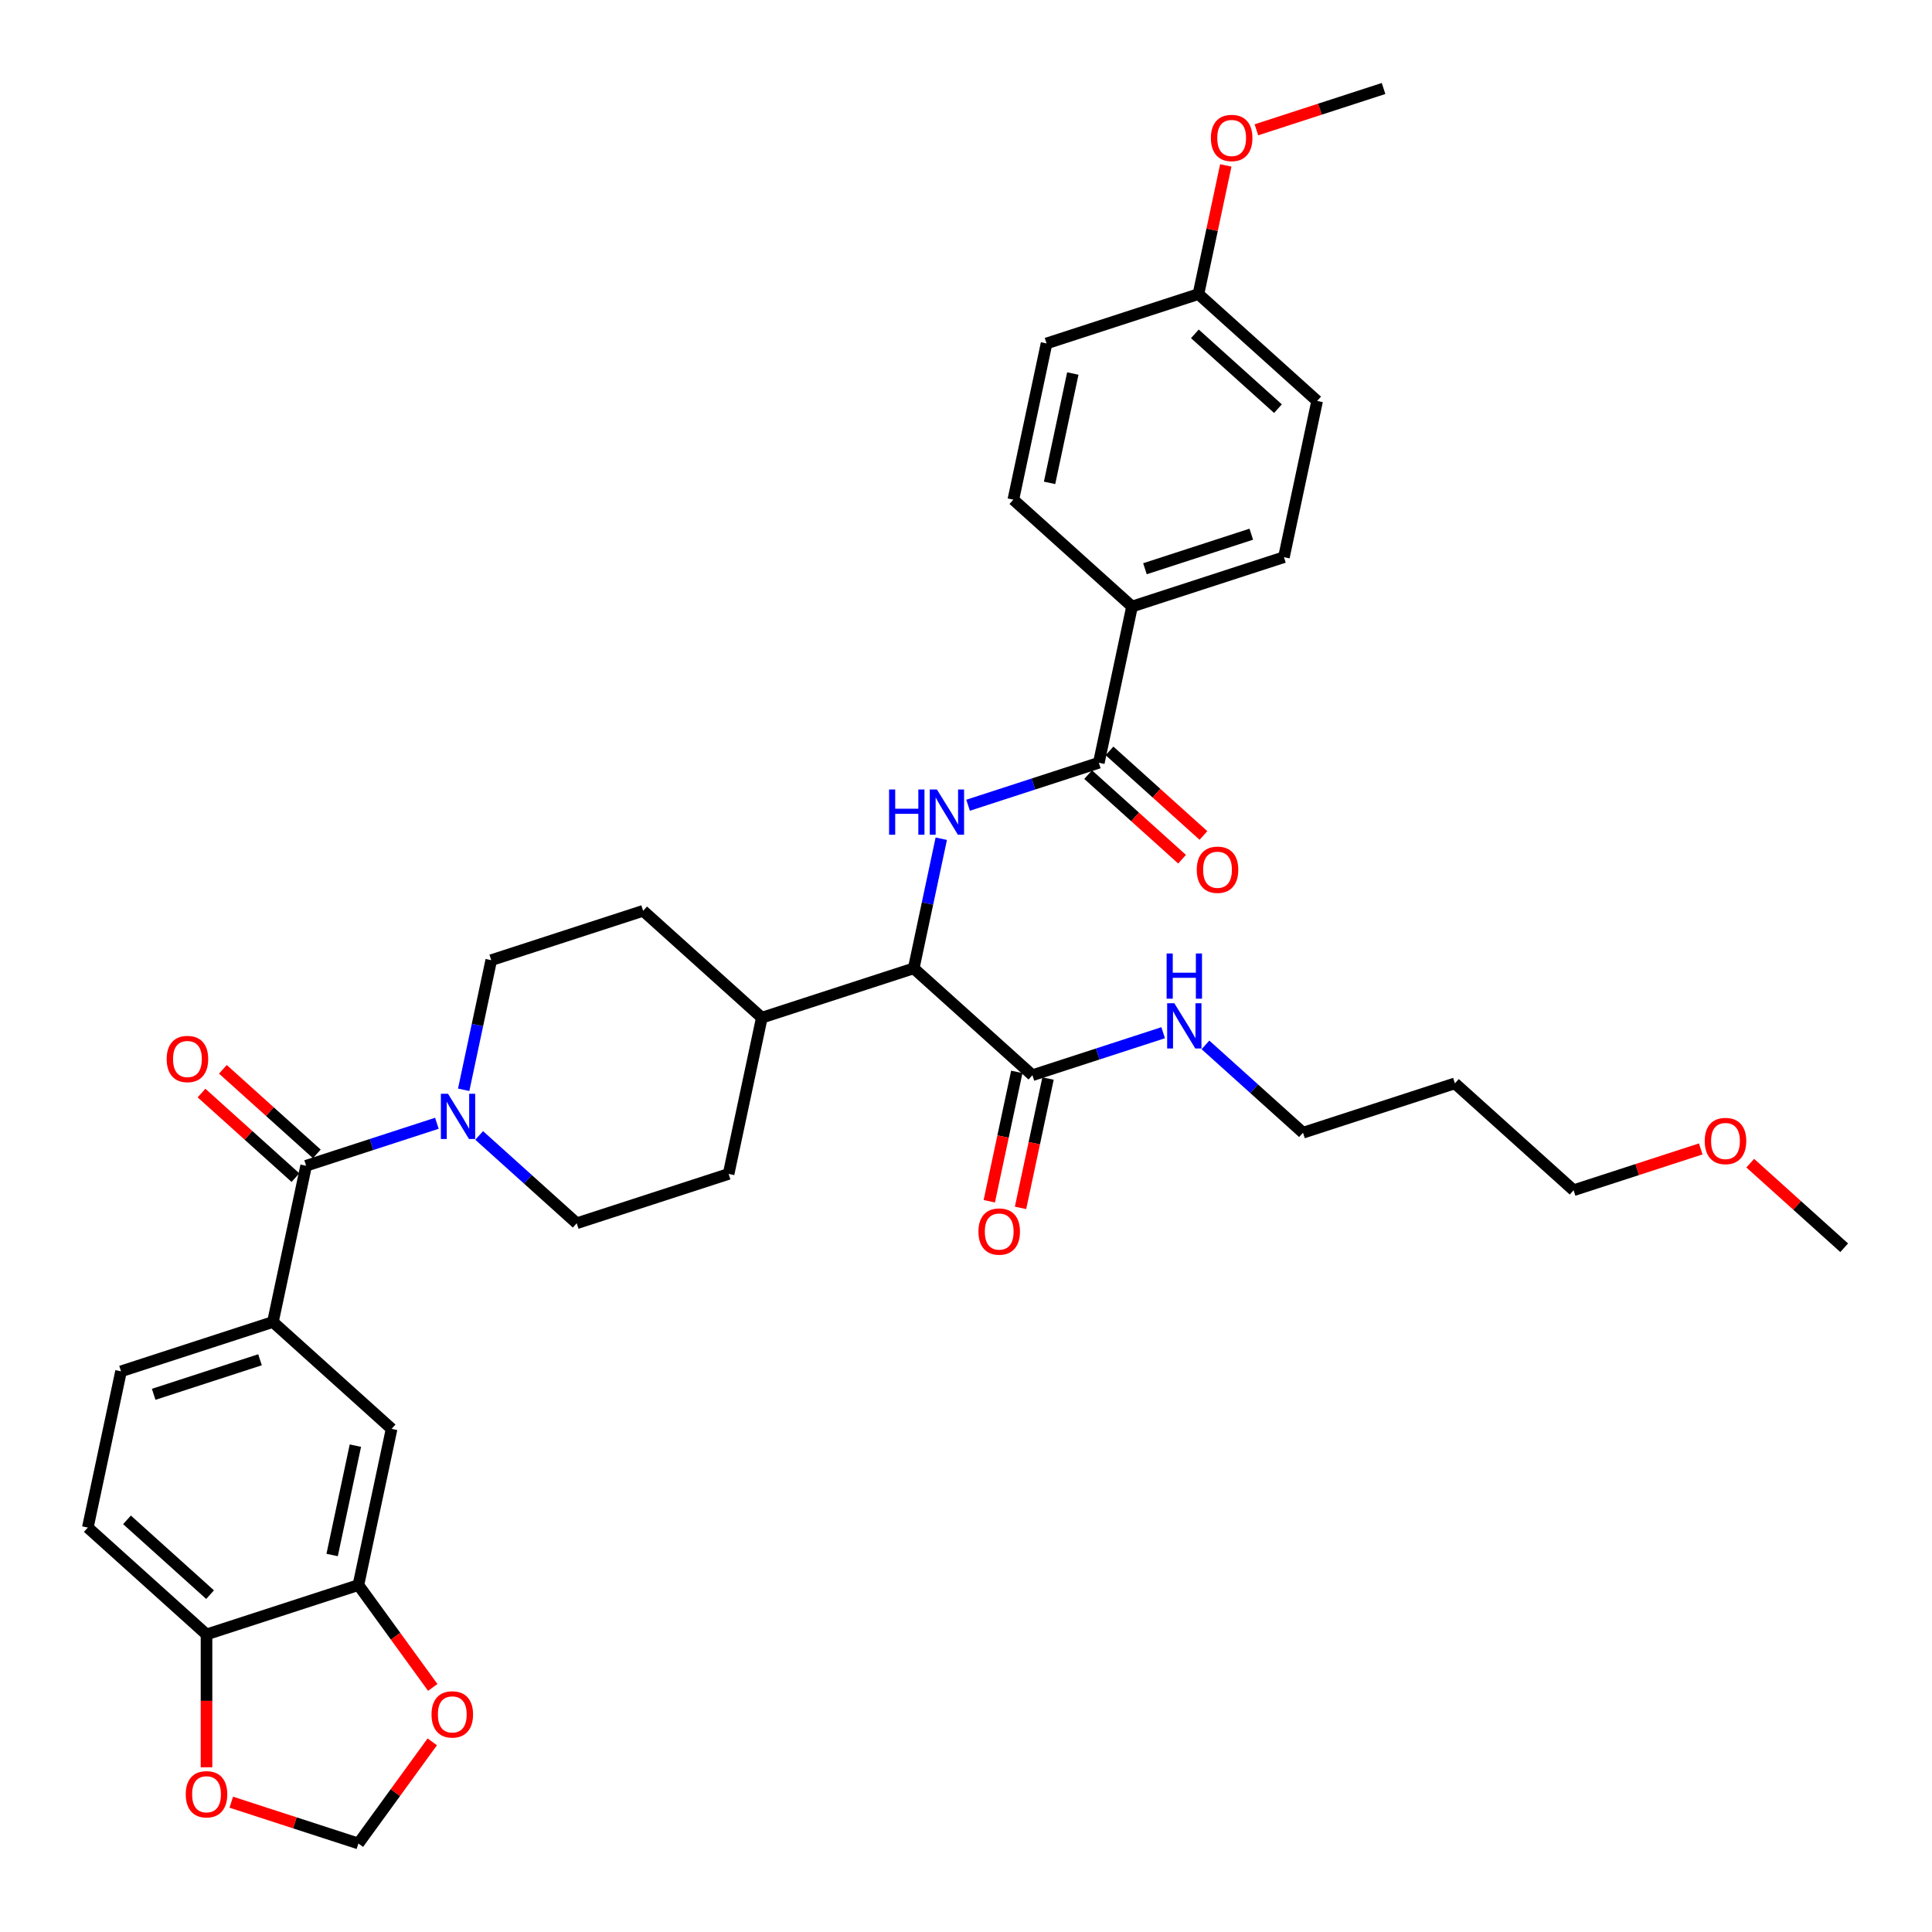 <?xml version='1.0' encoding='iso-8859-1'?>
<svg version='1.1' baseProfile='full'
              xmlns='http://www.w3.org/2000/svg'
                      xmlns:rdkit='http://www.rdkit.org/xml'
                      xmlns:xlink='http://www.w3.org/1999/xlink'
                  xml:space='preserve'
width='1000px' height='1000px' viewBox='0 0 1000 1000'>
<!-- END OF HEADER -->
<rect style='opacity:1.0;fill:#FFFFFF;stroke:none' width='1000' height='1000' x='0' y='0'> </rect>
<path class='bond-0' d='M 45.455,790.662 L 106.889,845.978' style='fill:none;fill-rule:evenodd;stroke:#000000;stroke-width:6px;stroke-linecap:butt;stroke-linejoin:miter;stroke-opacity:1' />
<path class='bond-0' d='M 65.733,786.672 L 108.737,825.393' style='fill:none;fill-rule:evenodd;stroke:#000000;stroke-width:6px;stroke-linecap:butt;stroke-linejoin:miter;stroke-opacity:1' />
<path class='bond-1' d='M 45.455,790.662 L 62.642,709.8' style='fill:none;fill-rule:evenodd;stroke:#000000;stroke-width:6px;stroke-linecap:butt;stroke-linejoin:miter;stroke-opacity:1' />
<path class='bond-2' d='M 248.02,587.702 L 273.264,610.432' style='fill:none;fill-rule:evenodd;stroke:#0000FF;stroke-width:6px;stroke-linecap:butt;stroke-linejoin:miter;stroke-opacity:1' />
<path class='bond-2' d='M 273.264,610.432 L 298.509,633.162' style='fill:none;fill-rule:evenodd;stroke:#000000;stroke-width:6px;stroke-linecap:butt;stroke-linejoin:miter;stroke-opacity:1' />
<path class='bond-3' d='M 226.129,581.403 L 192.291,592.398' style='fill:none;fill-rule:evenodd;stroke:#0000FF;stroke-width:6px;stroke-linecap:butt;stroke-linejoin:miter;stroke-opacity:1' />
<path class='bond-3' d='M 192.291,592.398 L 158.452,603.392' style='fill:none;fill-rule:evenodd;stroke:#000000;stroke-width:6px;stroke-linecap:butt;stroke-linejoin:miter;stroke-opacity:1' />
<path class='bond-4' d='M 240.002,564.074 L 247.132,530.529' style='fill:none;fill-rule:evenodd;stroke:#0000FF;stroke-width:6px;stroke-linecap:butt;stroke-linejoin:miter;stroke-opacity:1' />
<path class='bond-4' d='M 247.132,530.529 L 254.262,496.985' style='fill:none;fill-rule:evenodd;stroke:#000000;stroke-width:6px;stroke-linecap:butt;stroke-linejoin:miter;stroke-opacity:1' />
<path class='bond-5' d='M 163.984,597.249 L 139.673,575.36' style='fill:none;fill-rule:evenodd;stroke:#000000;stroke-width:6px;stroke-linecap:butt;stroke-linejoin:miter;stroke-opacity:1' />
<path class='bond-5' d='M 139.673,575.36 L 115.363,553.47' style='fill:none;fill-rule:evenodd;stroke:#FF0000;stroke-width:6px;stroke-linecap:butt;stroke-linejoin:miter;stroke-opacity:1' />
<path class='bond-5' d='M 152.921,609.536 L 128.61,587.647' style='fill:none;fill-rule:evenodd;stroke:#000000;stroke-width:6px;stroke-linecap:butt;stroke-linejoin:miter;stroke-opacity:1' />
<path class='bond-5' d='M 128.61,587.647 L 104.3,565.757' style='fill:none;fill-rule:evenodd;stroke:#FF0000;stroke-width:6px;stroke-linecap:butt;stroke-linejoin:miter;stroke-opacity:1' />
<path class='bond-6' d='M 158.452,603.392 L 141.264,684.254' style='fill:none;fill-rule:evenodd;stroke:#000000;stroke-width:6px;stroke-linecap:butt;stroke-linejoin:miter;stroke-opacity:1' />
<path class='bond-7' d='M 62.642,709.8 L 141.264,684.254' style='fill:none;fill-rule:evenodd;stroke:#000000;stroke-width:6px;stroke-linecap:butt;stroke-linejoin:miter;stroke-opacity:1' />
<path class='bond-7' d='M 79.545,721.693 L 134.58,703.81' style='fill:none;fill-rule:evenodd;stroke:#000000;stroke-width:6px;stroke-linecap:butt;stroke-linejoin:miter;stroke-opacity:1' />
<path class='bond-8' d='M 141.264,684.254 L 202.699,739.57' style='fill:none;fill-rule:evenodd;stroke:#000000;stroke-width:6px;stroke-linecap:butt;stroke-linejoin:miter;stroke-opacity:1' />
<path class='bond-9' d='M 753.054,560.749 L 674.432,586.295' style='fill:none;fill-rule:evenodd;stroke:#000000;stroke-width:6px;stroke-linecap:butt;stroke-linejoin:miter;stroke-opacity:1' />
<path class='bond-10' d='M 753.054,560.749 L 814.489,616.065' style='fill:none;fill-rule:evenodd;stroke:#000000;stroke-width:6px;stroke-linecap:butt;stroke-linejoin:miter;stroke-opacity:1' />
<path class='bond-11' d='M 526.289,554.806 L 519.173,588.284' style='fill:none;fill-rule:evenodd;stroke:#000000;stroke-width:6px;stroke-linecap:butt;stroke-linejoin:miter;stroke-opacity:1' />
<path class='bond-11' d='M 519.173,588.284 L 512.057,621.763' style='fill:none;fill-rule:evenodd;stroke:#FF0000;stroke-width:6px;stroke-linecap:butt;stroke-linejoin:miter;stroke-opacity:1' />
<path class='bond-11' d='M 542.462,558.243 L 535.346,591.722' style='fill:none;fill-rule:evenodd;stroke:#000000;stroke-width:6px;stroke-linecap:butt;stroke-linejoin:miter;stroke-opacity:1' />
<path class='bond-11' d='M 535.346,591.722 L 528.229,625.2' style='fill:none;fill-rule:evenodd;stroke:#FF0000;stroke-width:6px;stroke-linecap:butt;stroke-linejoin:miter;stroke-opacity:1' />
<path class='bond-12' d='M 534.375,556.525 L 568.214,545.53' style='fill:none;fill-rule:evenodd;stroke:#000000;stroke-width:6px;stroke-linecap:butt;stroke-linejoin:miter;stroke-opacity:1' />
<path class='bond-12' d='M 568.214,545.53 L 602.052,534.535' style='fill:none;fill-rule:evenodd;stroke:#0000FF;stroke-width:6px;stroke-linecap:butt;stroke-linejoin:miter;stroke-opacity:1' />
<path class='bond-13' d='M 534.375,556.525 L 472.941,501.209' style='fill:none;fill-rule:evenodd;stroke:#000000;stroke-width:6px;stroke-linecap:butt;stroke-linejoin:miter;stroke-opacity:1' />
<path class='bond-14' d='M 623.943,540.834 L 649.187,563.564' style='fill:none;fill-rule:evenodd;stroke:#0000FF;stroke-width:6px;stroke-linecap:butt;stroke-linejoin:miter;stroke-opacity:1' />
<path class='bond-14' d='M 649.187,563.564 L 674.432,586.295' style='fill:none;fill-rule:evenodd;stroke:#000000;stroke-width:6px;stroke-linecap:butt;stroke-linejoin:miter;stroke-opacity:1' />
<path class='bond-15' d='M 880.297,594.682 L 847.393,605.373' style='fill:none;fill-rule:evenodd;stroke:#FF0000;stroke-width:6px;stroke-linecap:butt;stroke-linejoin:miter;stroke-opacity:1' />
<path class='bond-15' d='M 847.393,605.373 L 814.489,616.065' style='fill:none;fill-rule:evenodd;stroke:#000000;stroke-width:6px;stroke-linecap:butt;stroke-linejoin:miter;stroke-opacity:1' />
<path class='bond-16' d='M 905.925,602.056 L 930.235,623.945' style='fill:none;fill-rule:evenodd;stroke:#FF0000;stroke-width:6px;stroke-linecap:butt;stroke-linejoin:miter;stroke-opacity:1' />
<path class='bond-16' d='M 930.235,623.945 L 954.545,645.835' style='fill:none;fill-rule:evenodd;stroke:#000000;stroke-width:6px;stroke-linecap:butt;stroke-linejoin:miter;stroke-opacity:1' />
<path class='bond-17' d='M 585.938,313.939 L 664.561,288.393' style='fill:none;fill-rule:evenodd;stroke:#000000;stroke-width:6px;stroke-linecap:butt;stroke-linejoin:miter;stroke-opacity:1' />
<path class='bond-17' d='M 592.623,294.383 L 647.658,276.501' style='fill:none;fill-rule:evenodd;stroke:#000000;stroke-width:6px;stroke-linecap:butt;stroke-linejoin:miter;stroke-opacity:1' />
<path class='bond-18' d='M 585.938,313.939 L 524.504,258.623' style='fill:none;fill-rule:evenodd;stroke:#000000;stroke-width:6px;stroke-linecap:butt;stroke-linejoin:miter;stroke-opacity:1' />
<path class='bond-19' d='M 585.938,313.939 L 568.751,394.801' style='fill:none;fill-rule:evenodd;stroke:#000000;stroke-width:6px;stroke-linecap:butt;stroke-linejoin:miter;stroke-opacity:1' />
<path class='bond-20' d='M 501.074,416.791 L 534.912,405.796' style='fill:none;fill-rule:evenodd;stroke:#0000FF;stroke-width:6px;stroke-linecap:butt;stroke-linejoin:miter;stroke-opacity:1' />
<path class='bond-20' d='M 534.912,405.796 L 568.751,394.801' style='fill:none;fill-rule:evenodd;stroke:#000000;stroke-width:6px;stroke-linecap:butt;stroke-linejoin:miter;stroke-opacity:1' />
<path class='bond-21' d='M 487.201,434.12 L 480.071,467.664' style='fill:none;fill-rule:evenodd;stroke:#0000FF;stroke-width:6px;stroke-linecap:butt;stroke-linejoin:miter;stroke-opacity:1' />
<path class='bond-21' d='M 480.071,467.664 L 472.941,501.209' style='fill:none;fill-rule:evenodd;stroke:#000000;stroke-width:6px;stroke-linecap:butt;stroke-linejoin:miter;stroke-opacity:1' />
<path class='bond-22' d='M 563.219,400.945 L 587.53,422.834' style='fill:none;fill-rule:evenodd;stroke:#000000;stroke-width:6px;stroke-linecap:butt;stroke-linejoin:miter;stroke-opacity:1' />
<path class='bond-22' d='M 587.53,422.834 L 611.84,444.723' style='fill:none;fill-rule:evenodd;stroke:#FF0000;stroke-width:6px;stroke-linecap:butt;stroke-linejoin:miter;stroke-opacity:1' />
<path class='bond-22' d='M 574.282,388.658 L 598.593,410.547' style='fill:none;fill-rule:evenodd;stroke:#000000;stroke-width:6px;stroke-linecap:butt;stroke-linejoin:miter;stroke-opacity:1' />
<path class='bond-22' d='M 598.593,410.547 L 622.903,432.436' style='fill:none;fill-rule:evenodd;stroke:#FF0000;stroke-width:6px;stroke-linecap:butt;stroke-linejoin:miter;stroke-opacity:1' />
<path class='bond-23' d='M 664.561,288.393 L 681.748,207.532' style='fill:none;fill-rule:evenodd;stroke:#000000;stroke-width:6px;stroke-linecap:butt;stroke-linejoin:miter;stroke-opacity:1' />
<path class='bond-24' d='M 377.131,607.616 L 298.509,633.162' style='fill:none;fill-rule:evenodd;stroke:#000000;stroke-width:6px;stroke-linecap:butt;stroke-linejoin:miter;stroke-opacity:1' />
<path class='bond-25' d='M 377.131,607.616 L 394.319,526.755' style='fill:none;fill-rule:evenodd;stroke:#000000;stroke-width:6px;stroke-linecap:butt;stroke-linejoin:miter;stroke-opacity:1' />
<path class='bond-26' d='M 394.319,526.755 L 332.884,471.439' style='fill:none;fill-rule:evenodd;stroke:#000000;stroke-width:6px;stroke-linecap:butt;stroke-linejoin:miter;stroke-opacity:1' />
<path class='bond-27' d='M 394.319,526.755 L 472.941,501.209' style='fill:none;fill-rule:evenodd;stroke:#000000;stroke-width:6px;stroke-linecap:butt;stroke-linejoin:miter;stroke-opacity:1' />
<path class='bond-28' d='M 332.884,471.439 L 254.262,496.985' style='fill:none;fill-rule:evenodd;stroke:#000000;stroke-width:6px;stroke-linecap:butt;stroke-linejoin:miter;stroke-opacity:1' />
<path class='bond-29' d='M 524.504,258.623 L 541.692,177.762' style='fill:none;fill-rule:evenodd;stroke:#000000;stroke-width:6px;stroke-linecap:butt;stroke-linejoin:miter;stroke-opacity:1' />
<path class='bond-29' d='M 543.255,249.932 L 555.286,193.329' style='fill:none;fill-rule:evenodd;stroke:#000000;stroke-width:6px;stroke-linecap:butt;stroke-linejoin:miter;stroke-opacity:1' />
<path class='bond-30' d='M 620.314,152.216 L 541.692,177.762' style='fill:none;fill-rule:evenodd;stroke:#000000;stroke-width:6px;stroke-linecap:butt;stroke-linejoin:miter;stroke-opacity:1' />
<path class='bond-31' d='M 620.314,152.216 L 627.391,118.919' style='fill:none;fill-rule:evenodd;stroke:#000000;stroke-width:6px;stroke-linecap:butt;stroke-linejoin:miter;stroke-opacity:1' />
<path class='bond-31' d='M 627.391,118.919 L 634.469,85.623' style='fill:none;fill-rule:evenodd;stroke:#FF0000;stroke-width:6px;stroke-linecap:butt;stroke-linejoin:miter;stroke-opacity:1' />
<path class='bond-32' d='M 620.314,152.216 L 681.748,207.532' style='fill:none;fill-rule:evenodd;stroke:#000000;stroke-width:6px;stroke-linecap:butt;stroke-linejoin:miter;stroke-opacity:1' />
<path class='bond-32' d='M 618.466,172.8 L 661.47,211.521' style='fill:none;fill-rule:evenodd;stroke:#000000;stroke-width:6px;stroke-linecap:butt;stroke-linejoin:miter;stroke-opacity:1' />
<path class='bond-33' d='M 650.315,67.191 L 683.219,56.499' style='fill:none;fill-rule:evenodd;stroke:#FF0000;stroke-width:6px;stroke-linecap:butt;stroke-linejoin:miter;stroke-opacity:1' />
<path class='bond-33' d='M 683.219,56.499 L 716.124,45.808' style='fill:none;fill-rule:evenodd;stroke:#000000;stroke-width:6px;stroke-linecap:butt;stroke-linejoin:miter;stroke-opacity:1' />
<path class='bond-34' d='M 202.699,739.57 L 185.511,820.432' style='fill:none;fill-rule:evenodd;stroke:#000000;stroke-width:6px;stroke-linecap:butt;stroke-linejoin:miter;stroke-opacity:1' />
<path class='bond-34' d='M 183.948,748.262 L 171.917,804.865' style='fill:none;fill-rule:evenodd;stroke:#000000;stroke-width:6px;stroke-linecap:butt;stroke-linejoin:miter;stroke-opacity:1' />
<path class='bond-35' d='M 106.889,845.978 L 185.511,820.432' style='fill:none;fill-rule:evenodd;stroke:#000000;stroke-width:6px;stroke-linecap:butt;stroke-linejoin:miter;stroke-opacity:1' />
<path class='bond-36' d='M 106.889,845.978 L 106.889,880.359' style='fill:none;fill-rule:evenodd;stroke:#000000;stroke-width:6px;stroke-linecap:butt;stroke-linejoin:miter;stroke-opacity:1' />
<path class='bond-36' d='M 106.889,880.359 L 106.889,914.741' style='fill:none;fill-rule:evenodd;stroke:#FF0000;stroke-width:6px;stroke-linecap:butt;stroke-linejoin:miter;stroke-opacity:1' />
<path class='bond-37' d='M 185.511,820.432 L 204.756,846.919' style='fill:none;fill-rule:evenodd;stroke:#000000;stroke-width:6px;stroke-linecap:butt;stroke-linejoin:miter;stroke-opacity:1' />
<path class='bond-37' d='M 204.756,846.919 L 224,873.407' style='fill:none;fill-rule:evenodd;stroke:#FF0000;stroke-width:6px;stroke-linecap:butt;stroke-linejoin:miter;stroke-opacity:1' />
<path class='bond-38' d='M 223.736,901.58 L 204.623,927.886' style='fill:none;fill-rule:evenodd;stroke:#FF0000;stroke-width:6px;stroke-linecap:butt;stroke-linejoin:miter;stroke-opacity:1' />
<path class='bond-38' d='M 204.623,927.886 L 185.511,954.192' style='fill:none;fill-rule:evenodd;stroke:#000000;stroke-width:6px;stroke-linecap:butt;stroke-linejoin:miter;stroke-opacity:1' />
<path class='bond-39' d='M 185.511,954.192 L 152.607,943.501' style='fill:none;fill-rule:evenodd;stroke:#000000;stroke-width:6px;stroke-linecap:butt;stroke-linejoin:miter;stroke-opacity:1' />
<path class='bond-39' d='M 152.607,943.501 L 119.703,932.809' style='fill:none;fill-rule:evenodd;stroke:#FF0000;stroke-width:6px;stroke-linecap:butt;stroke-linejoin:miter;stroke-opacity:1' />
<path  class='atom-1' d='M 231.899 566.141
L 239.571 578.541
Q 240.331 579.764, 241.555 581.98
Q 242.778 584.195, 242.845 584.328
L 242.845 566.141
L 245.953 566.141
L 245.953 589.552
L 242.745 589.552
L 234.512 575.995
Q 233.553 574.407, 232.528 572.589
Q 231.536 570.77, 231.238 570.208
L 231.238 589.552
L 228.196 589.552
L 228.196 566.141
L 231.899 566.141
' fill='#0000FF'/>
<path  class='atom-3' d='M 86.271 548.143
Q 86.271 542.521, 89.048 539.38
Q 91.826 536.238, 97.018 536.238
Q 102.209 536.238, 104.987 539.38
Q 107.765 542.521, 107.765 548.143
Q 107.765 553.83, 104.954 557.071
Q 102.143 560.278, 97.018 560.278
Q 91.859 560.278, 89.048 557.071
Q 86.271 553.863, 86.271 548.143
M 97.018 557.633
Q 100.589 557.633, 102.507 555.252
Q 104.458 552.838, 104.458 548.143
Q 104.458 543.546, 102.507 541.232
Q 100.589 538.884, 97.018 538.884
Q 93.446 538.884, 91.495 541.199
Q 89.578 543.513, 89.578 548.143
Q 89.578 552.871, 91.495 555.252
Q 93.446 557.633, 97.018 557.633
' fill='#FF0000'/>
<path  class='atom-8' d='M 506.441 637.453
Q 506.441 631.831, 509.218 628.69
Q 511.996 625.548, 517.188 625.548
Q 522.379 625.548, 525.157 628.69
Q 527.935 631.831, 527.935 637.453
Q 527.935 643.14, 525.124 646.381
Q 522.313 649.588, 517.188 649.588
Q 512.029 649.588, 509.218 646.381
Q 506.441 643.173, 506.441 637.453
M 517.188 646.943
Q 520.759 646.943, 522.677 644.562
Q 524.628 642.148, 524.628 637.453
Q 524.628 632.856, 522.677 630.541
Q 520.759 628.194, 517.188 628.194
Q 513.616 628.194, 511.665 630.508
Q 509.748 632.823, 509.748 637.453
Q 509.748 642.181, 511.665 644.562
Q 513.616 646.943, 517.188 646.943
' fill='#FF0000'/>
<path  class='atom-9' d='M 607.823 519.273
L 615.494 531.673
Q 616.255 532.897, 617.478 535.112
Q 618.702 537.328, 618.768 537.46
L 618.768 519.273
L 621.876 519.273
L 621.876 542.685
L 618.669 542.685
L 610.435 529.127
Q 609.476 527.54, 608.451 525.721
Q 607.459 523.902, 607.161 523.34
L 607.161 542.685
L 604.119 542.685
L 604.119 519.273
L 607.823 519.273
' fill='#0000FF'/>
<path  class='atom-9' d='M 603.838 493.52
L 607.012 493.52
L 607.012 503.473
L 618.983 503.473
L 618.983 493.52
L 622.157 493.52
L 622.157 516.932
L 618.983 516.932
L 618.983 506.119
L 607.012 506.119
L 607.012 516.932
L 603.838 516.932
L 603.838 493.52
' fill='#0000FF'/>
<path  class='atom-10' d='M 882.364 590.585
Q 882.364 584.963, 885.142 581.822
Q 887.919 578.681, 893.111 578.681
Q 898.303 578.681, 901.08 581.822
Q 903.858 584.963, 903.858 590.585
Q 903.858 596.272, 901.047 599.513
Q 898.236 602.721, 893.111 602.721
Q 887.952 602.721, 885.142 599.513
Q 882.364 596.305, 882.364 590.585
M 893.111 600.075
Q 896.682 600.075, 898.6 597.694
Q 900.551 595.28, 900.551 590.585
Q 900.551 585.988, 898.6 583.674
Q 896.682 581.326, 893.111 581.326
Q 889.54 581.326, 887.589 583.641
Q 885.671 585.955, 885.671 590.585
Q 885.671 595.313, 887.589 597.694
Q 889.54 600.075, 893.111 600.075
' fill='#FF0000'/>
<path  class='atom-12' d='M 460.186 408.641
L 463.361 408.641
L 463.361 418.594
L 475.331 418.594
L 475.331 408.641
L 478.505 408.641
L 478.505 432.053
L 475.331 432.053
L 475.331 421.24
L 463.361 421.24
L 463.361 432.053
L 460.186 432.053
L 460.186 408.641
' fill='#0000FF'/>
<path  class='atom-12' d='M 484.954 408.641
L 492.625 421.041
Q 493.386 422.265, 494.609 424.48
Q 495.833 426.696, 495.899 426.828
L 495.899 408.641
L 499.007 408.641
L 499.007 432.053
L 495.8 432.053
L 487.566 418.495
Q 486.607 416.908, 485.582 415.089
Q 484.59 413.271, 484.292 412.708
L 484.292 432.053
L 481.25 432.053
L 481.25 408.641
L 484.954 408.641
' fill='#0000FF'/>
<path  class='atom-14' d='M 619.438 450.183
Q 619.438 444.562, 622.216 441.42
Q 624.994 438.279, 630.185 438.279
Q 635.377 438.279, 638.155 441.42
Q 640.932 444.562, 640.932 450.183
Q 640.932 455.871, 638.121 459.111
Q 635.311 462.319, 630.185 462.319
Q 625.027 462.319, 622.216 459.111
Q 619.438 455.904, 619.438 450.183
M 630.185 459.673
Q 633.757 459.673, 635.674 457.293
Q 637.625 454.879, 637.625 450.183
Q 637.625 445.587, 635.674 443.272
Q 633.757 440.924, 630.185 440.924
Q 626.614 440.924, 624.663 443.239
Q 622.745 445.554, 622.745 450.183
Q 622.745 454.912, 624.663 457.293
Q 626.614 459.673, 630.185 459.673
' fill='#FF0000'/>
<path  class='atom-26' d='M 626.755 71.42
Q 626.755 65.799, 629.532 62.657
Q 632.31 59.516, 637.502 59.516
Q 642.693 59.516, 645.471 62.657
Q 648.248 65.799, 648.248 71.42
Q 648.248 77.108, 645.438 80.348
Q 642.627 83.556, 637.502 83.556
Q 632.343 83.556, 629.532 80.348
Q 626.755 77.141, 626.755 71.42
M 637.502 80.91
Q 641.073 80.91, 642.991 78.53
Q 644.942 76.116, 644.942 71.42
Q 644.942 66.824, 642.991 64.509
Q 641.073 62.161, 637.502 62.161
Q 633.93 62.161, 631.979 64.476
Q 630.061 66.791, 630.061 71.42
Q 630.061 76.149, 631.979 78.53
Q 633.93 80.91, 637.502 80.91
' fill='#FF0000'/>
<path  class='atom-34' d='M 223.356 887.378
Q 223.356 881.757, 226.133 878.615
Q 228.911 875.474, 234.102 875.474
Q 239.294 875.474, 242.072 878.615
Q 244.849 881.757, 244.849 887.378
Q 244.849 893.066, 242.039 896.306
Q 239.228 899.514, 234.102 899.514
Q 228.944 899.514, 226.133 896.306
Q 223.356 893.099, 223.356 887.378
M 234.102 896.868
Q 237.674 896.868, 239.592 894.487
Q 241.543 892.073, 241.543 887.378
Q 241.543 882.782, 239.592 880.467
Q 237.674 878.119, 234.102 878.119
Q 230.531 878.119, 228.58 880.434
Q 226.662 882.749, 226.662 887.378
Q 226.662 892.107, 228.58 894.487
Q 230.531 896.868, 234.102 896.868
' fill='#FF0000'/>
<path  class='atom-36' d='M 96.142 928.712
Q 96.142 923.091, 98.92 919.949
Q 101.697 916.808, 106.889 916.808
Q 112.081 916.808, 114.858 919.949
Q 117.636 923.091, 117.636 928.712
Q 117.636 934.4, 114.825 937.64
Q 112.014 940.848, 106.889 940.848
Q 101.731 940.848, 98.92 937.64
Q 96.142 934.433, 96.142 928.712
M 106.889 938.202
Q 110.46 938.202, 112.378 935.822
Q 114.329 933.408, 114.329 928.712
Q 114.329 924.116, 112.378 921.801
Q 110.46 919.453, 106.889 919.453
Q 103.318 919.453, 101.367 921.768
Q 99.449 924.083, 99.449 928.712
Q 99.449 933.441, 101.367 935.822
Q 103.318 938.202, 106.889 938.202
' fill='#FF0000'/>
</svg>
